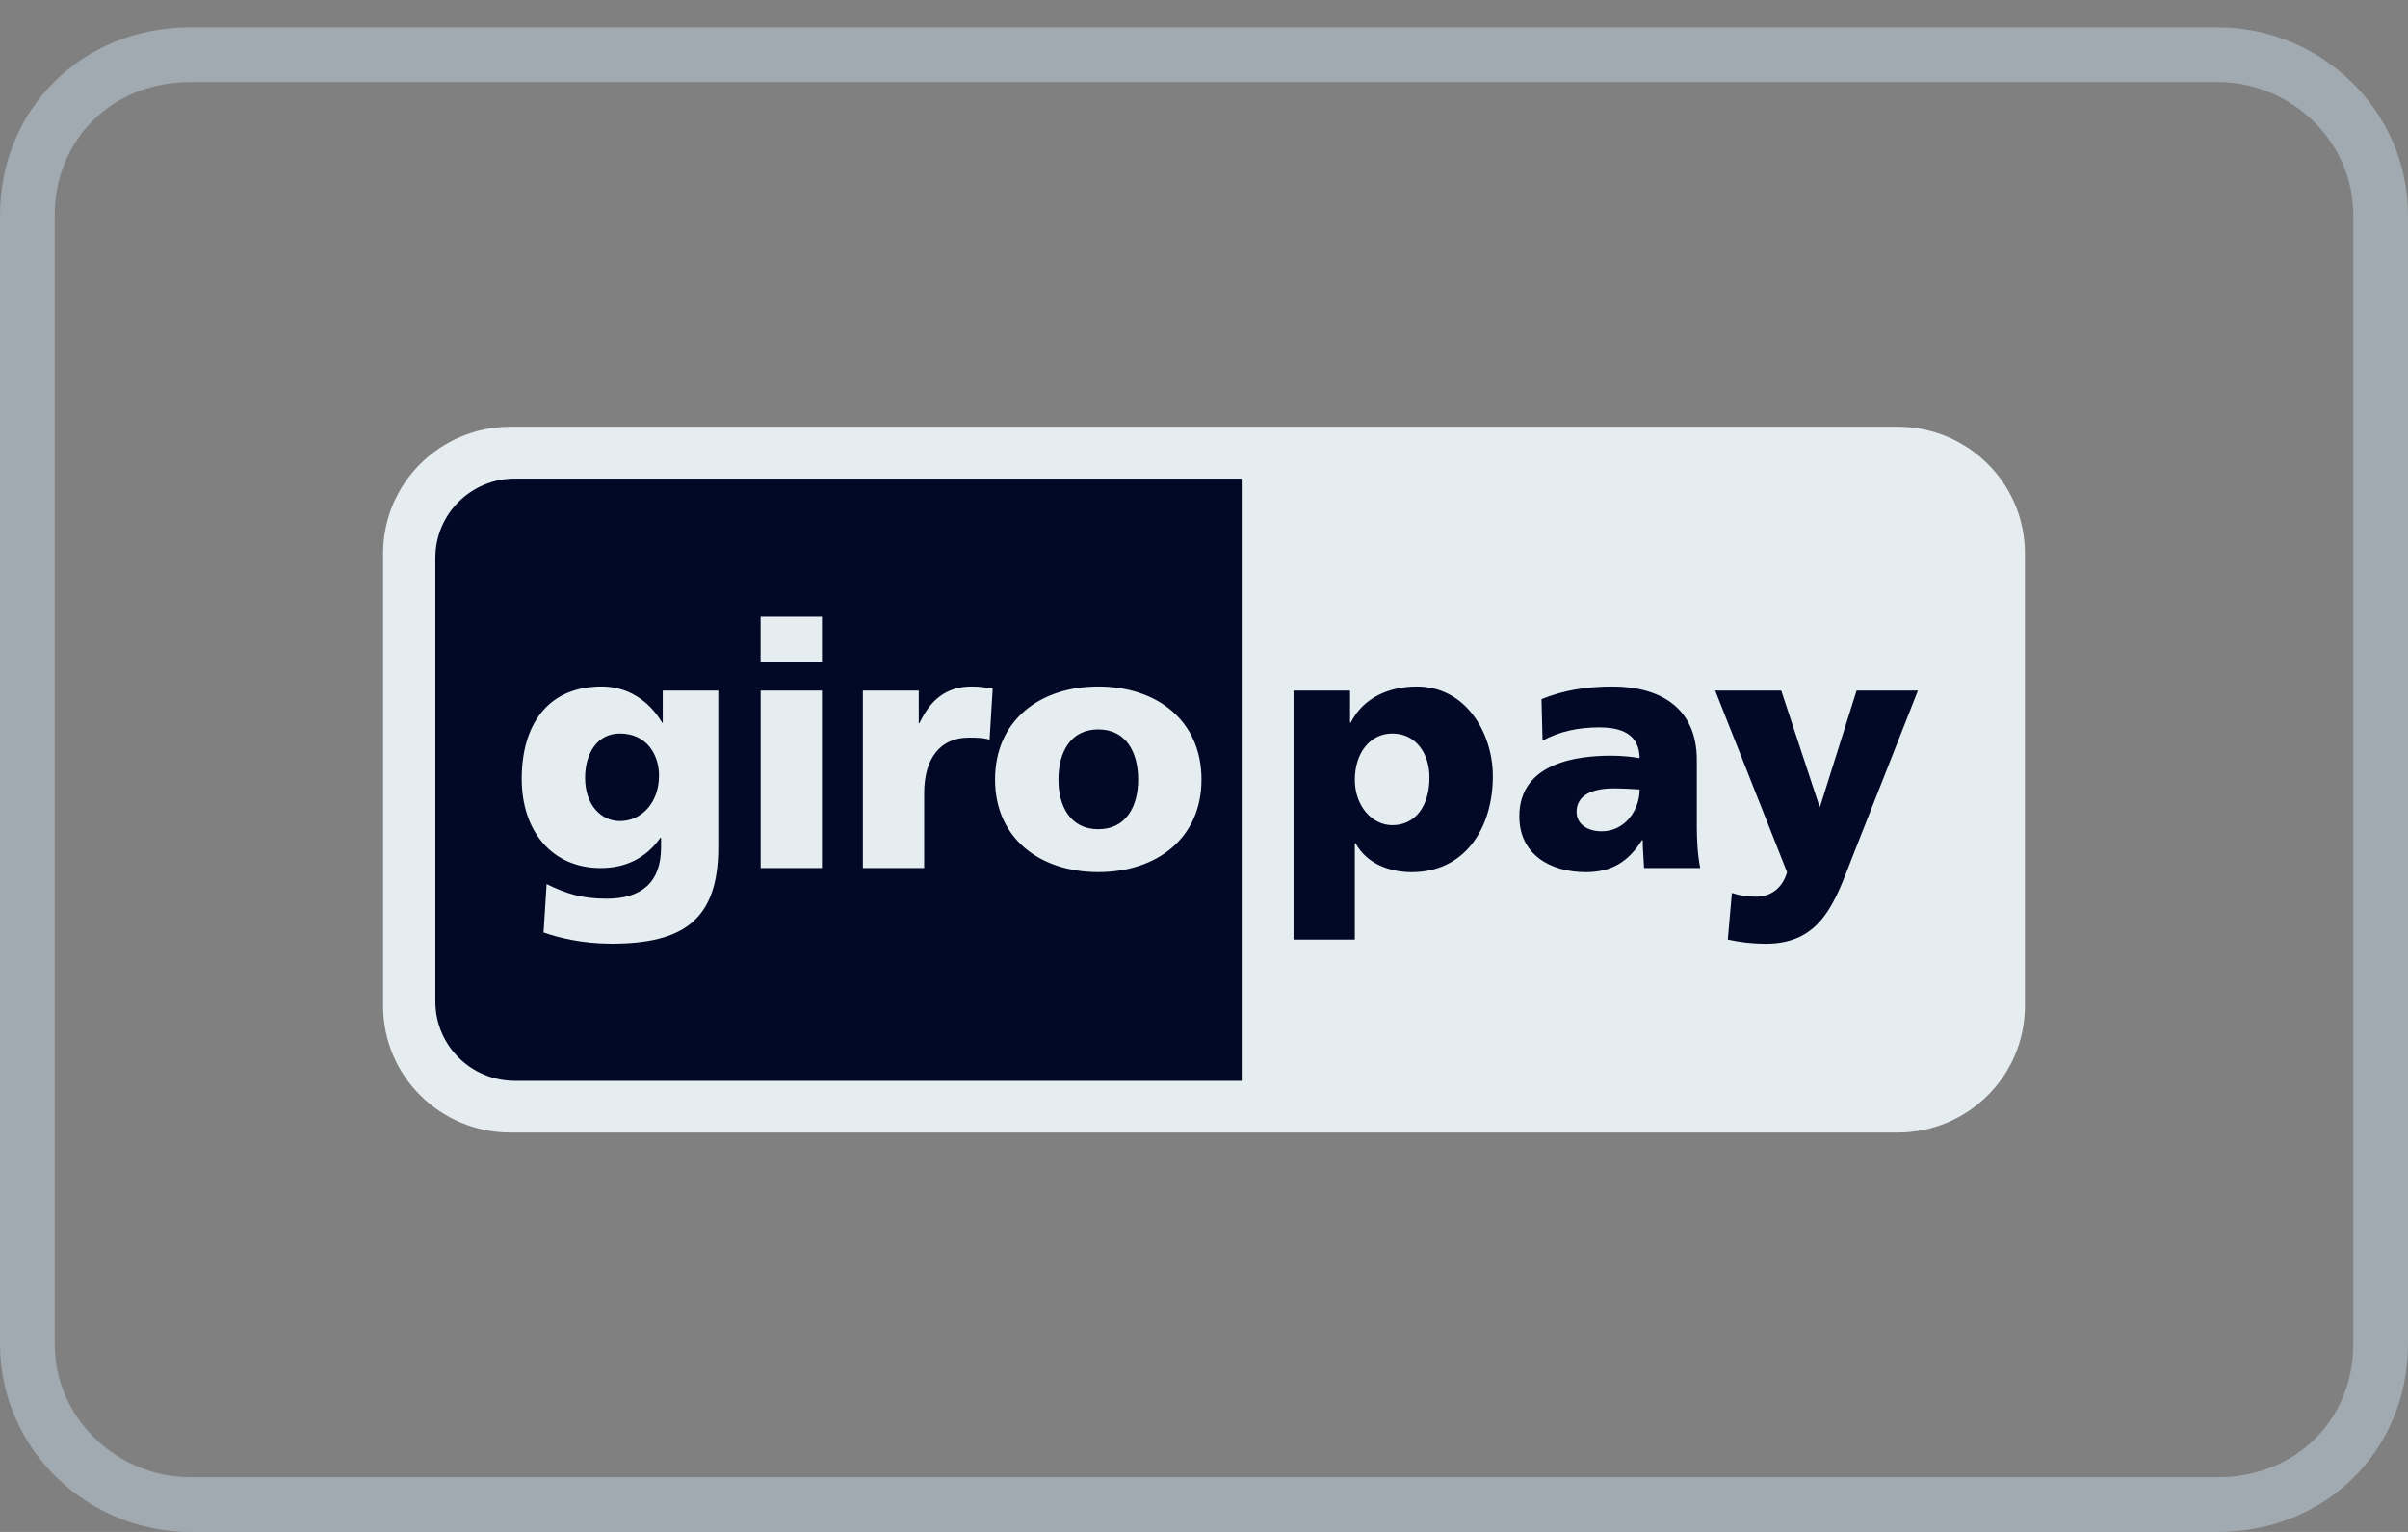 <svg width="44" height="28" viewBox="0 0 44 28" fill="none" xmlns="http://www.w3.org/2000/svg">
<rect x="0" y="0" width="44" height="28" fill="#808080" stroke="none"/>
<g clip-path="url(#clip0_2121_1008)">
<path d="M3.474 1H40.526C42.119 1 43.5 2.281 43.5 3.938V24.562C43.5 26.229 42.224 27.5 40.526 27.5H3.474C1.881 27.5 0.5 26.219 0.5 24.562V3.938C0.5 2.271 1.776 1 3.474 1Z" stroke="#B8C7D1" stroke-opacity="0.6"/>
<path fill-rule="evenodd" clip-rule="evenodd" d="M7 10.114C7 8.836 8.042 7.8 9.326 7.8H34.674C35.959 7.8 37 8.836 37 10.114V18.386C37 19.664 35.959 20.7 34.674 20.7H9.326C8.042 20.7 7 19.664 7 18.386V10.114Z" fill="#E6EDF1"/>
<path fill-rule="evenodd" clip-rule="evenodd" d="M7.955 10.194V18.308C7.955 19.107 8.606 19.755 9.409 19.755H22.689V8.748H9.409C8.606 8.748 7.955 9.395 7.955 10.194ZM26.12 14.21C26.12 14.727 25.865 15.082 25.442 15.082C25.068 15.082 24.756 14.727 24.756 14.254C24.756 13.768 25.03 13.407 25.442 13.407C25.878 13.407 26.12 13.781 26.12 14.21ZM23.636 17.173H24.756V15.412H24.769C24.981 15.798 25.405 15.941 25.797 15.941C26.762 15.941 27.278 15.144 27.278 14.185C27.278 13.401 26.787 12.548 25.89 12.548C25.38 12.548 24.907 12.754 24.682 13.208H24.669V12.623H23.636V17.173ZM28.808 14.839C28.808 14.528 29.106 14.41 29.487 14.41C29.655 14.41 29.817 14.422 29.96 14.429C29.96 14.808 29.692 15.194 29.268 15.194C29.007 15.194 28.808 15.064 28.808 14.839ZM31.067 15.866C31.018 15.611 31.005 15.356 31.005 15.101V13.893C31.005 12.903 30.29 12.548 29.462 12.548C28.983 12.548 28.566 12.617 28.167 12.779L28.186 13.539C28.496 13.364 28.858 13.295 29.219 13.295C29.623 13.295 29.953 13.414 29.96 13.856C29.817 13.831 29.617 13.812 29.437 13.812C28.84 13.812 27.762 13.931 27.762 14.92C27.762 15.624 28.335 15.941 28.976 15.941C29.437 15.941 29.748 15.761 30.003 15.356H30.016C30.016 15.524 30.034 15.692 30.041 15.866H31.067ZM31.571 17.173C31.802 17.224 32.032 17.249 32.268 17.249C33.296 17.249 33.538 16.458 33.856 15.642L35.045 12.623H33.924L33.258 14.74H33.246L32.548 12.623H31.341L32.654 15.941C32.573 16.227 32.362 16.389 32.088 16.389C31.932 16.389 31.795 16.37 31.646 16.321L31.571 17.173Z" fill="#020926"/>
<path fill-rule="evenodd" clip-rule="evenodd" d="M10.691 14.217C10.691 13.775 10.909 13.407 11.326 13.407C11.83 13.407 12.042 13.812 12.042 14.173C12.042 14.671 11.724 15.007 11.326 15.007C10.99 15.007 10.691 14.721 10.691 14.217ZM13.125 12.623H12.11V13.208H12.098C11.861 12.809 11.475 12.548 10.996 12.548C9.988 12.548 9.533 13.271 9.533 14.235C9.533 15.194 10.088 15.866 10.977 15.866C11.426 15.866 11.799 15.691 12.067 15.312H12.079V15.486C12.079 16.121 11.731 16.426 11.084 16.426C10.617 16.426 10.33 16.326 9.988 16.159L9.932 17.043C10.193 17.136 10.635 17.248 11.171 17.248C12.478 17.248 13.125 16.819 13.125 15.486V12.623ZM15.019 11.272H13.898V12.094H15.019V11.272ZM13.899 15.866H15.019V12.623H13.899V15.866ZM18.139 12.585C18.026 12.567 17.889 12.548 17.759 12.548C17.273 12.548 16.994 12.809 16.8 13.22H16.788V12.623H15.767V15.866H16.887V14.497C16.887 13.862 17.18 13.482 17.703 13.482C17.834 13.482 17.958 13.482 18.082 13.519L18.139 12.585ZM20.068 15.156C19.551 15.156 19.34 14.727 19.34 14.248C19.34 13.762 19.551 13.332 20.068 13.332C20.585 13.332 20.797 13.762 20.797 14.248C20.797 14.727 20.585 15.156 20.068 15.156ZM20.068 15.94C21.139 15.94 21.954 15.319 21.954 14.248C21.954 13.17 21.139 12.548 20.068 12.548C18.997 12.548 18.182 13.17 18.182 14.248C18.182 15.319 18.997 15.94 20.068 15.94Z" fill="#E6EDF1"/>
</g>
<defs>
<clipPath id="clip0_2121_1008">
<rect width="44" height="27.5" fill="white" transform="translate(0 0.5)"/>
</clipPath>
</defs>
</svg>

